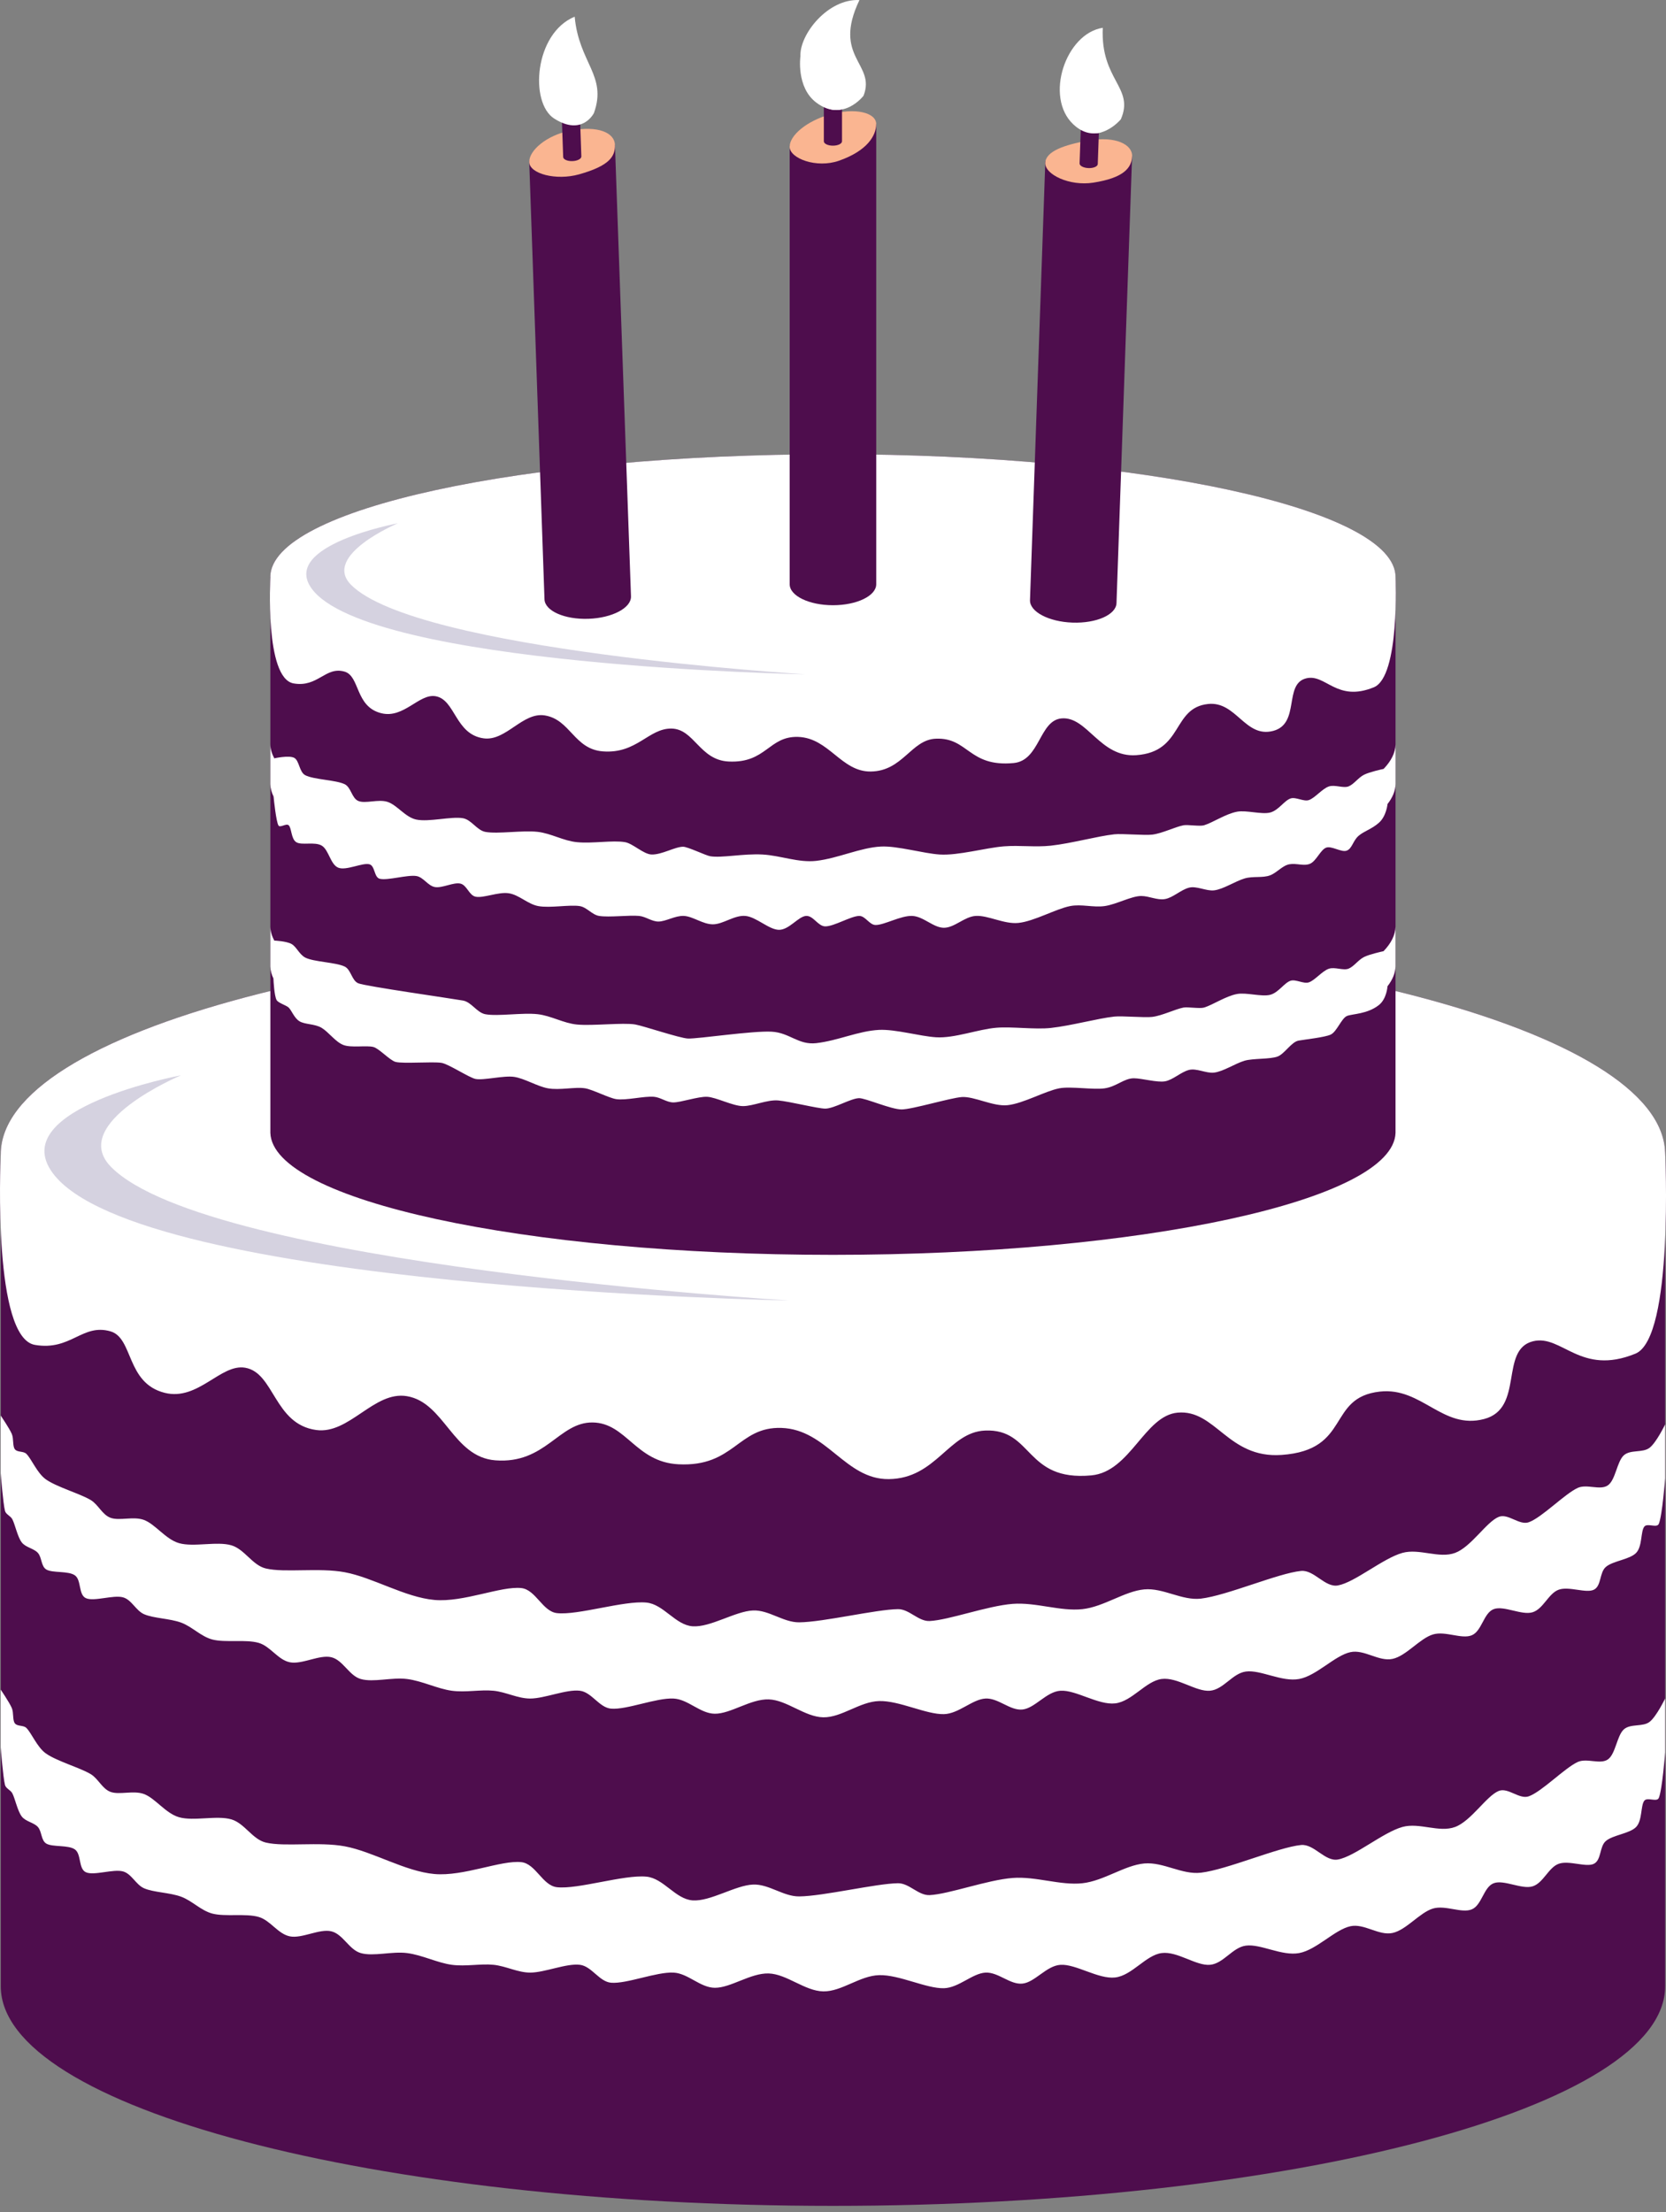 <svg width="110" height="146" viewBox="0 0 110 146" fill="none" xmlns="http://www.w3.org/2000/svg">
<rect x="0" y="0" width="110" height="146" fill="#808080" stroke="none"/>
<g clip-path="url(#clip0_1423_9121)">
<path fill-rule="evenodd" clip-rule="evenodd" d="M0.051 81.163C-0.053 78.704 0.036 76.521 0.051 76.188V76.176C0.051 68.106 24.672 61.553 54.997 61.553C85.152 61.553 109.665 68.032 109.94 76.04H109.943V76.042C109.947 76.122 110.073 78.841 109.943 81.804V131.054V131.097C109.943 139.095 85.323 145.587 54.997 145.587C24.67 145.587 0.051 139.094 0.051 131.097V131.054V81.163Z" fill="#4E0D4D"/>
<path fill-rule="evenodd" clip-rule="evenodd" d="M0.051 93.436C0.051 93.436 0.625 94.275 0.781 94.644C0.913 94.959 0.82 95.429 0.979 95.647C1.138 95.865 1.543 95.761 1.738 95.951C2.078 96.282 2.447 97.219 3.019 97.631C3.727 98.139 5.27 98.574 5.983 98.998C6.488 99.298 6.744 99.967 7.294 100.173C7.881 100.392 8.81 100.059 9.503 100.315C10.256 100.594 10.929 101.589 11.818 101.847C12.78 102.126 14.318 101.709 15.273 101.989C16.152 102.245 16.663 103.309 17.553 103.52C18.803 103.817 21.057 103.449 22.767 103.769C24.622 104.114 26.738 105.422 28.681 105.596C30.605 105.768 33.074 104.668 34.421 104.813C35.373 104.916 35.819 106.355 36.769 106.465C38.146 106.625 41.189 105.625 42.682 105.77C43.818 105.88 44.589 107.251 45.726 107.335C46.9 107.422 48.552 106.336 49.726 106.291C50.772 106.252 51.722 107.084 52.769 107.074C54.363 107.06 57.856 106.219 59.292 106.204C60.035 106.197 60.637 107.022 61.38 106.987C62.64 106.93 65.177 105.988 66.859 105.856C68.395 105.738 70.018 106.364 71.468 106.204C72.889 106.048 74.25 105.016 75.555 104.9C76.813 104.788 78.04 105.656 79.294 105.509C81.019 105.305 84.396 103.828 85.904 103.682C86.771 103.599 87.481 104.792 88.338 104.639C89.454 104.44 91.309 102.847 92.599 102.49C93.717 102.18 95.02 102.885 96.078 102.49C97.136 102.094 98.136 100.455 98.947 100.117C99.572 99.857 100.312 100.697 100.948 100.465C101.817 100.146 103.296 98.61 104.165 98.204C104.771 97.921 105.657 98.389 106.166 98.03C106.674 97.671 106.759 96.462 107.216 96.05C107.652 95.657 108.453 95.901 108.907 95.56C109.362 95.22 109.944 94.009 109.944 94.009V97.566C109.944 97.566 109.754 100.043 109.525 100.575C109.396 100.874 108.768 100.501 108.568 100.757C108.318 101.077 108.447 102.052 108.029 102.49C107.605 102.933 106.491 103.014 106.026 103.42C105.598 103.791 105.743 104.677 105.233 104.923C104.714 105.173 103.584 104.674 102.909 104.923C102.234 105.172 101.898 106.198 101.184 106.411C100.47 106.625 99.291 105.95 98.624 106.203C97.956 106.456 97.844 107.65 97.177 107.928C96.509 108.206 95.434 107.629 94.616 107.873C93.744 108.133 92.853 109.292 91.944 109.487C91.035 109.681 90.079 108.843 89.162 109.042C88.134 109.262 86.93 110.6 85.78 110.813C84.63 111.027 83.24 110.192 82.26 110.322C81.373 110.439 80.785 111.509 79.894 111.588C78.967 111.67 77.738 110.674 76.694 110.813C75.65 110.953 74.746 112.293 73.633 112.423C72.519 112.552 71.035 111.522 70.015 111.589C69.086 111.65 68.336 112.742 67.51 112.828C66.685 112.913 65.912 112.053 65.061 112.104C64.196 112.155 63.296 113.111 62.321 113.133C61.152 113.161 59.375 112.235 58.048 112.27C56.77 112.303 55.576 113.361 54.361 113.342C53.145 113.324 51.951 112.199 50.758 112.16C49.563 112.121 48.243 113.116 47.196 113.106C46.228 113.097 45.437 112.151 44.469 112.104C43.328 112.048 41.38 112.857 40.35 112.771C39.561 112.705 39.076 111.687 38.29 111.589C37.4 111.478 35.958 112.104 35.007 112.104C34.182 112.104 33.407 111.67 32.586 111.589C31.724 111.503 30.741 111.713 29.831 111.589C28.88 111.46 27.883 110.943 26.88 110.815C25.878 110.686 24.654 111.055 23.819 110.815C23.043 110.592 22.65 109.561 21.871 109.376C21.091 109.193 19.941 109.868 19.143 109.711C18.351 109.554 17.86 108.658 17.084 108.431C16.23 108.181 14.876 108.431 14.022 108.208C13.268 108.01 12.694 107.366 11.963 107.094C11.212 106.816 10.155 106.816 9.514 106.538C8.969 106.301 8.695 105.582 8.122 105.424C7.482 105.248 6.202 105.72 5.673 105.479C5.167 105.249 5.385 104.292 4.949 103.976C4.513 103.661 3.465 103.834 3.056 103.586C2.705 103.373 2.769 102.787 2.5 102.49C2.23 102.191 1.691 102.134 1.435 101.796C1.153 101.425 0.996 100.612 0.811 100.265C0.697 100.05 0.389 99.952 0.329 99.717C0.201 99.212 0.047 97.237 0.047 97.237V93.436" fill="white"/>
<path fill-rule="evenodd" clip-rule="evenodd" d="M0.051 111.525C0.051 111.525 0.625 112.365 0.781 112.733C0.913 113.048 0.82 113.519 0.979 113.737C1.138 113.955 1.543 113.851 1.738 114.041C2.078 114.371 2.447 115.309 3.019 115.72C3.727 116.229 5.27 116.664 5.983 117.088C6.488 117.388 6.744 118.057 7.294 118.263C7.881 118.482 8.81 118.149 9.503 118.405C10.256 118.684 10.929 119.679 11.818 119.936C12.78 120.215 14.318 119.799 15.273 120.078C16.152 120.334 16.663 121.399 17.553 121.61C18.803 121.906 21.057 121.539 22.767 121.858C24.622 122.204 26.738 123.511 28.681 123.685C30.605 123.858 33.074 122.758 34.421 122.902C35.373 123.005 35.819 124.445 36.769 124.555C38.146 124.714 41.189 123.715 42.682 123.859C43.818 123.969 44.589 125.34 45.726 125.425C46.9 125.512 48.552 124.425 49.726 124.381C50.772 124.342 51.722 125.174 52.769 125.164C54.363 125.149 57.856 124.309 59.292 124.294C60.035 124.287 60.637 125.111 61.38 125.077C62.64 125.019 65.177 124.077 66.859 123.946C68.395 123.827 70.018 124.453 71.468 124.294C72.889 124.137 74.25 123.106 75.555 122.989C76.813 122.878 78.04 123.745 79.294 123.598C81.019 123.395 84.396 121.917 85.904 121.771C86.771 121.688 87.481 122.881 88.338 122.728C89.454 122.53 91.309 120.937 92.599 120.579C93.717 120.269 95.02 120.975 96.078 120.579C97.135 120.184 98.136 118.544 98.947 118.206C99.572 117.946 100.312 118.787 100.948 118.554C101.817 118.236 103.296 116.699 104.165 116.294C104.771 116.011 105.657 116.479 106.166 116.12C106.674 115.761 106.759 114.552 107.216 114.14C107.652 113.747 108.453 113.99 108.907 113.65C109.362 113.309 109.944 112.099 109.944 112.099V115.655C109.944 115.655 109.754 118.133 109.525 118.664C109.396 118.963 108.768 118.591 108.568 118.847C108.318 119.166 108.447 120.142 108.029 120.579C107.605 121.023 106.491 121.104 106.026 121.509C105.598 121.88 105.743 122.766 105.233 123.013C104.714 123.262 103.584 122.764 102.909 123.013C102.234 123.261 101.898 124.288 101.184 124.501C100.47 124.714 99.291 124.039 98.624 124.293C97.956 124.545 97.844 125.74 97.177 126.018C96.509 126.296 95.434 125.719 94.616 125.963C93.744 126.222 92.853 127.381 91.944 127.576C91.035 127.771 90.079 126.933 89.162 127.132C88.134 127.352 86.93 128.69 85.78 128.903C84.63 129.116 83.24 128.282 82.26 128.412C81.373 128.528 80.785 129.599 79.894 129.677C78.967 129.759 77.738 128.763 76.694 128.903C75.65 129.043 74.746 130.383 73.633 130.513C72.519 130.642 71.035 129.611 70.015 129.679C69.086 129.74 68.336 130.832 67.51 130.917C66.685 131.003 65.912 130.144 65.061 130.193C64.196 130.245 63.296 131.199 62.321 131.222C61.152 131.251 59.375 130.324 58.048 130.36C56.77 130.393 55.576 131.45 54.361 131.431C53.145 131.412 51.951 130.288 50.758 130.248C49.563 130.209 48.243 131.204 47.196 131.194C46.228 131.186 45.437 130.24 44.469 130.192C43.328 130.137 41.38 130.945 40.35 130.86C39.561 130.794 39.076 129.775 38.29 129.677C37.4 129.566 35.958 130.192 35.007 130.192C34.182 130.192 33.407 129.758 32.586 129.677C31.724 129.592 30.741 129.801 29.831 129.677C28.88 129.549 27.883 129.032 26.88 128.903C25.878 128.774 24.654 129.143 23.819 128.903C23.043 128.68 22.65 127.65 21.871 127.466C21.091 127.282 19.941 127.957 19.143 127.8C18.351 127.644 17.86 126.748 17.084 126.52C16.23 126.27 14.876 126.52 14.022 126.297C13.268 126.1 12.694 125.455 11.963 125.184C11.212 124.905 10.155 124.905 9.514 124.627C8.969 124.391 8.695 123.672 8.122 123.514C7.482 123.337 6.202 123.81 5.673 123.569C5.167 123.338 5.385 122.382 4.949 122.065C4.513 121.751 3.465 121.923 3.056 121.676C2.705 121.463 2.769 120.877 2.5 120.579C2.23 120.282 1.691 120.224 1.435 119.886C1.153 119.515 0.996 118.701 0.811 118.354C0.697 118.14 0.389 118.042 0.329 117.807C0.201 117.302 0.047 115.327 0.047 115.327V111.525" fill="white"/>
<path fill-rule="evenodd" clip-rule="evenodd" d="M0.05 76.188V76.176C0.05 68.106 24.671 61.553 54.996 61.553C85.151 61.553 109.664 68.032 109.94 76.04H109.942C109.942 76.04 110.531 88.299 107.982 89.341C104.34 90.832 103.122 88.052 101.218 88.524C98.987 89.078 100.66 92.957 97.988 93.656C95.243 94.377 93.886 91.542 91.115 91.844C87.583 92.23 89.239 95.705 84.613 96.026C81.069 96.272 80.271 93.01 77.754 93.235C75.568 93.431 74.638 97.133 72.061 97.375C67.65 97.789 68.222 94.275 65.033 94.417C62.631 94.525 61.82 97.584 58.686 97.621C55.806 97.655 54.608 94.346 51.6 94.243C48.716 94.145 48.493 96.831 44.798 96.643C41.964 96.5 41.356 93.908 39.124 93.883C36.892 93.859 36.027 96.635 32.71 96.382C29.896 96.168 29.356 92.56 26.864 92.147C24.692 91.787 23.063 94.684 20.875 94.38C18.093 93.995 18.122 90.606 16.19 90.27C14.571 89.988 13.088 92.481 10.874 91.927C8.314 91.284 8.816 88.304 7.292 87.868C5.426 87.333 4.681 89.172 2.304 88.763C-0.445 88.291 0.014 76.981 0.05 76.188Z" fill="white"/>
<path fill-rule="evenodd" clip-rule="evenodd" d="M11.955 70.97C11.955 70.97 0.335 73.131 3.47 77.408C9.076 85.056 52.086 85.832 52.086 85.832C52.086 85.832 13.764 83.525 7.335 77.02C4.46 74.112 11.955 70.969 11.955 70.969" fill="#D5D2E0"/>
<path fill-rule="evenodd" clip-rule="evenodd" d="M17.849 38.087V38.061C17.913 33.598 34.534 29.98 54.995 29.98C75.457 29.98 92.142 33.612 92.142 38.088C92.142 38.088 92.185 39.04 92.142 40.258V74.768C92.005 79.218 75.413 82.82 54.997 82.82C34.581 82.82 17.988 79.217 17.851 74.768V40.792C17.777 39.346 17.851 38.094 17.851 38.088" fill="#4E0D4D"/>
<path fill-rule="evenodd" clip-rule="evenodd" d="M17.849 38.06C17.914 33.596 34.533 29.979 54.996 29.979C75.459 29.979 92.143 33.611 92.143 38.087C92.143 38.087 92.436 44.655 90.712 45.36C88.249 46.369 87.532 44.451 86.244 44.77C84.736 45.144 85.867 47.767 84.061 48.24C82.205 48.726 81.63 46.26 79.758 46.464C77.37 46.725 78.147 49.624 75.019 49.842C72.623 50.009 71.79 47.263 70.088 47.415C68.61 47.547 68.668 50.197 66.927 50.361C63.944 50.642 63.939 48.659 61.782 48.754C60.159 48.826 59.61 50.895 57.492 50.92C55.545 50.944 54.734 48.706 52.701 48.636C50.752 48.57 50.6 50.386 48.103 50.26C46.187 50.163 45.838 48.104 44.329 48.086C42.819 48.069 42.051 49.762 39.809 49.592C37.906 49.448 37.664 47.498 35.979 47.219C34.51 46.975 33.41 48.934 31.93 48.73C30.049 48.469 30.069 46.178 28.762 45.951C27.668 45.761 26.664 47.447 25.168 47.071C23.437 46.637 23.777 44.622 22.746 44.326C21.485 43.966 20.993 45.384 19.387 45.106C17.462 44.774 17.853 38.085 17.853 38.085V38.06" fill="white"/>
<path fill-rule="evenodd" clip-rule="evenodd" d="M18.06 52.565C17.929 52.297 17.858 52.025 17.85 51.751V49.135C17.859 49.453 17.954 49.766 18.127 50.075V50.047C18.127 50.047 19.091 49.832 19.429 50.019C19.767 50.205 19.755 50.956 20.157 51.165C20.712 51.456 22.173 51.474 22.758 51.757C23.186 51.965 23.221 52.683 23.661 52.865C24.132 53.059 24.973 52.727 25.584 52.923C26.22 53.128 26.754 53.933 27.478 54.09C28.309 54.27 29.805 53.867 30.568 54.003C31.139 54.105 31.484 54.803 32.054 54.906C32.876 55.055 34.493 54.789 35.501 54.902C36.39 55.003 37.206 55.5 38.097 55.584C39.13 55.684 40.44 55.445 41.26 55.581C41.786 55.668 42.483 56.378 43.016 56.397C43.699 56.42 44.559 55.885 45.106 55.885C45.411 55.885 46.592 56.461 46.893 56.512C47.652 56.639 49.08 56.328 50.348 56.398C51.539 56.463 52.717 56.953 53.9 56.816C55.335 56.65 56.805 55.942 58.164 55.872C59.247 55.817 60.969 56.331 62.051 56.398C63.273 56.474 65.064 55.957 66.286 55.859C67.316 55.777 68.357 55.926 69.384 55.814C70.757 55.662 72.458 55.186 73.574 55.064C74.088 55.008 75.563 55.147 76.078 55.085C76.738 55.005 77.597 54.571 78.144 54.468C78.427 54.416 79.225 54.553 79.501 54.468C80.085 54.289 80.927 53.714 81.678 53.573C82.294 53.458 83.303 53.771 83.864 53.627C84.425 53.482 84.794 52.834 85.218 52.697C85.561 52.587 86.07 52.917 86.413 52.807C86.815 52.678 87.294 52.06 87.735 51.908C88.14 51.768 88.698 52.047 89.055 51.896C89.411 51.744 89.683 51.322 90.068 51.13C90.427 50.951 91.242 50.771 91.355 50.748C91.856 50.227 92.126 49.687 92.144 49.134V51.75C92.13 52.198 91.949 52.637 91.614 53.064C91.614 53.064 91.542 53.866 91.043 54.304C90.559 54.731 90.056 54.853 89.692 55.174C89.328 55.495 89.273 56.014 88.916 56.143C88.56 56.272 87.915 55.803 87.552 55.948C87.188 56.094 86.911 56.819 86.509 57.002C86.107 57.185 85.61 56.958 85.139 57.041C84.669 57.124 84.321 57.594 83.864 57.77C83.37 57.96 82.733 57.812 82.179 57.977C81.542 58.167 80.769 58.695 80.155 58.764C79.632 58.821 78.999 58.45 78.492 58.59C77.952 58.739 77.446 59.246 76.922 59.338C76.399 59.429 75.883 59.136 75.349 59.136C74.703 59.136 73.717 59.69 72.935 59.801C72.184 59.908 71.404 59.656 70.659 59.801C69.711 59.986 68.283 60.805 67.243 60.913C66.295 61.011 65.239 60.397 64.419 60.451C63.676 60.499 63.023 61.233 62.324 61.233C61.626 61.233 60.974 60.481 60.229 60.451C59.478 60.42 58.4 61.05 57.816 61.05C57.4 61.05 57.138 60.44 56.723 60.451C56.169 60.466 55.076 61.141 54.492 61.141C54.009 61.141 53.699 60.414 53.216 60.451C52.708 60.489 52.106 61.368 51.44 61.368C50.773 61.368 49.937 60.511 49.209 60.451C48.48 60.39 47.744 61.005 47.069 61.005C46.404 61.005 45.755 60.481 45.156 60.451C44.581 60.422 43.964 60.822 43.471 60.822C43.029 60.822 42.637 60.492 42.196 60.451C41.543 60.388 40.208 60.559 39.555 60.451C39.084 60.373 38.75 59.879 38.279 59.803C37.611 59.695 36.329 59.944 35.547 59.803C34.847 59.677 34.279 59.059 33.589 58.955C32.9 58.851 31.935 59.289 31.404 59.183C30.971 59.096 30.831 58.419 30.401 58.318C29.953 58.211 29.202 58.629 28.717 58.546C28.248 58.465 27.958 57.888 27.487 57.817C26.879 57.726 25.589 58.128 25.073 57.999C24.693 57.904 24.768 57.144 24.391 57.042C23.935 56.921 22.865 57.475 22.341 57.27C21.818 57.066 21.711 56.094 21.248 55.814C20.785 55.533 19.927 55.81 19.564 55.586C19.216 55.373 19.26 54.656 19.062 54.47C18.897 54.313 18.483 54.672 18.379 54.47C18.229 54.179 18.09 52.854 18.062 52.565" fill="white"/>
<path fill-rule="evenodd" clip-rule="evenodd" d="M18.057 64.588C17.928 64.323 17.858 64.054 17.85 63.782V61.166C17.859 61.484 17.954 61.797 18.127 62.106V62.08C18.127 62.08 18.904 62.113 19.243 62.3C19.581 62.486 19.755 62.989 20.155 63.2C20.71 63.49 22.172 63.509 22.756 63.792C23.185 64 23.22 64.718 23.659 64.899C24.131 65.094 29.803 65.9 30.567 66.036C31.138 66.138 31.483 66.836 32.053 66.941C32.875 67.09 34.492 66.824 35.499 66.937C36.389 67.037 37.205 67.535 38.095 67.619C39.128 67.718 41.118 67.48 41.938 67.615C42.463 67.703 44.895 68.527 45.428 68.544C46.11 68.567 49.681 68.022 50.949 68.091C52.139 68.156 52.713 68.985 53.898 68.848C55.332 68.683 56.676 68.043 58.035 67.973C59.118 67.918 60.725 68.392 61.807 68.46C63.029 68.536 64.579 67.928 65.801 67.83C66.83 67.748 68.355 67.959 69.381 67.845C70.755 67.693 72.455 67.217 73.571 67.095C74.086 67.038 75.561 67.178 76.076 67.116C76.736 67.036 77.595 66.602 78.141 66.499C78.424 66.447 79.223 66.584 79.499 66.499C80.083 66.322 80.925 65.745 81.676 65.604C82.292 65.489 83.3 65.802 83.861 65.658C84.422 65.513 84.791 64.865 85.215 64.728C85.558 64.618 86.068 64.948 86.411 64.838C86.813 64.709 87.292 64.091 87.733 63.939C88.137 63.799 88.696 64.079 89.052 63.927C89.409 63.775 89.681 63.353 90.066 63.161C90.422 62.983 91.23 62.804 91.35 62.779C91.852 62.257 92.124 61.716 92.141 61.163V63.778C92.127 64.227 91.946 64.665 91.612 65.093V65.095C91.612 65.095 91.563 65.925 91.041 66.335C90.271 66.939 89.302 66.907 88.938 67.053C88.575 67.199 88.262 68.103 87.859 68.284C87.457 68.467 86.211 68.597 85.741 68.68C85.27 68.763 84.816 69.554 84.359 69.729C83.865 69.919 82.729 69.843 82.175 70.007C81.538 70.197 80.765 70.725 80.152 70.794C79.628 70.851 78.995 70.48 78.488 70.62C77.949 70.769 77.443 71.276 76.918 71.368C76.395 71.459 75.397 71.166 74.863 71.166C74.217 71.166 73.713 71.72 72.932 71.831C72.181 71.938 70.682 71.684 69.937 71.83C68.989 72.015 67.562 72.835 66.522 72.942C65.573 73.042 64.33 72.352 63.51 72.405C62.767 72.453 60.227 73.223 59.528 73.223C58.83 73.223 57.134 72.468 56.719 72.479C56.165 72.494 55.072 73.169 54.488 73.169C54.005 73.169 52.108 72.691 51.379 72.63C50.65 72.569 49.733 73.003 49.057 73.003C48.393 73.003 47.291 72.419 46.691 72.389C46.117 72.359 44.956 72.76 44.463 72.76C44.02 72.76 43.628 72.43 43.187 72.389C42.534 72.328 41.319 72.647 40.667 72.54C40.197 72.461 39.109 71.905 38.637 71.829C37.969 71.721 36.959 71.97 36.177 71.829C35.477 71.703 34.638 71.177 33.947 71.074C33.256 70.971 31.93 71.318 31.399 71.211C30.966 71.124 29.614 70.218 29.142 70.147C28.534 70.056 26.641 70.216 26.124 70.088C25.745 69.992 25.035 69.202 24.657 69.102C24.201 68.98 23.191 69.171 22.668 68.967C22.145 68.762 21.706 68.123 21.243 67.842C20.78 67.562 20.136 67.627 19.771 67.402C19.423 67.189 19.255 66.684 19.058 66.498C18.892 66.341 18.363 66.198 18.259 65.996C18.112 65.709 18.063 64.8 18.053 64.583" fill="white"/>
<path fill-rule="evenodd" clip-rule="evenodd" d="M26.273 34.536C26.273 34.536 18.48 35.986 20.584 38.854C24.343 43.982 53.183 44.503 53.183 44.503C53.183 44.503 27.487 42.956 23.174 38.594C21.247 36.645 26.273 34.536 26.273 34.536Z" fill="#D5D2E0"/>
<path fill-rule="evenodd" clip-rule="evenodd" d="M57.854 8.189V38.561C57.854 39.325 56.574 39.945 54.997 39.945C53.42 39.945 52.14 39.324 52.14 38.561V9.573L57.854 8.189Z" fill="#4E0D4D"/>
<path fill-rule="evenodd" clip-rule="evenodd" d="M54.795 7.554C56.455 7.088 57.852 7.425 57.852 8.189C57.852 8.954 57.255 9.957 55.394 10.608C53.906 11.128 52.137 10.453 52.137 9.69C52.137 8.927 53.276 7.982 54.794 7.554" fill="#FAB591"/>
<path fill-rule="evenodd" clip-rule="evenodd" d="M54.395 5.198C54.395 5.094 54.664 5.01 54.995 5.01C55.326 5.01 55.595 5.094 55.595 5.198V9.326C55.595 9.485 55.326 9.614 54.995 9.614C54.664 9.614 54.395 9.485 54.395 9.326V5.198Z" fill="#4E0D4D"/>
<path fill-rule="evenodd" clip-rule="evenodd" d="M57.015 6.321C57.015 6.321 55.66 8.1 53.891 6.767C52.556 5.759 52.849 3.711 52.849 3.711C52.787 2.265 54.665 -0.102 56.746 0.004C54.923 3.808 57.856 4.18 57.015 6.322" fill="white"/>
<path fill-rule="evenodd" clip-rule="evenodd" d="M56.266 6.665C56.266 6.665 55.745 7.663 54.448 7.079C53.708 6.746 53.373 5.631 53.539 4.602C53.717 3.484 54.333 2.734 55 2.645C54.525 5.728 56.96 5.457 56.267 6.665" fill="white"/>
<path fill-rule="evenodd" clip-rule="evenodd" d="M40.602 9.551L41.662 39.357C41.689 40.12 40.431 40.786 38.855 40.841C37.279 40.896 35.978 40.32 35.951 39.557L34.94 10.588L40.602 9.551Z" fill="#4E0D4D"/>
<path fill-rule="evenodd" clip-rule="evenodd" d="M37.629 8.628C39.539 8.253 40.575 8.788 40.602 9.553C40.629 10.316 40.25 10.943 38.231 11.508C36.712 11.933 34.971 11.468 34.944 10.704C34.917 9.941 36.083 8.932 37.631 8.628" fill="#FAB591"/>
<path fill-rule="evenodd" clip-rule="evenodd" d="M37.041 6.241C37.038 6.137 37.303 6.044 37.634 6.032C37.965 6.021 38.237 6.095 38.241 6.198L38.385 10.323C38.391 10.483 38.127 10.621 37.795 10.632C37.464 10.643 37.19 10.524 37.185 10.365L37.04 6.24" fill="#4E0D4D"/>
<path fill-rule="evenodd" clip-rule="evenodd" d="M39.217 7.455C39.217 7.455 38.462 9.017 36.592 7.826C34.956 6.784 35.276 2.202 37.944 1.1C38.222 4.165 40.099 4.985 39.217 7.455Z" fill="white"/>
<path fill-rule="evenodd" clip-rule="evenodd" d="M38.786 7.134C38.668 7.744 38.05 8.503 36.989 7.737C36.173 7.148 36.216 4.308 37.719 3.544C37.778 4.896 38.928 6.404 38.786 7.135" fill="white"/>
<path fill-rule="evenodd" clip-rule="evenodd" d="M74.748 10.31L73.718 39.808C73.691 40.571 72.39 41.147 70.814 41.092C69.239 41.037 67.98 40.372 68.007 39.608L69.019 10.639L74.748 10.31Z" fill="#4E0D4D"/>
<path fill-rule="evenodd" clip-rule="evenodd" d="M71.871 9.276C73.669 8.961 74.776 9.545 74.749 10.31C74.722 11.073 74.204 11.742 72.176 12.057C70.618 12.298 68.989 11.519 69.015 10.755C69.042 9.991 70.252 9.56 71.87 9.276" fill="#FAB591"/>
<path fill-rule="evenodd" clip-rule="evenodd" d="M71.427 6.659C71.431 6.555 71.703 6.48 72.034 6.492C72.364 6.503 72.63 6.597 72.626 6.702L72.482 10.827C72.476 10.986 72.203 11.105 71.872 11.094C71.541 11.083 71.276 10.944 71.281 10.785L71.426 6.66" fill="#4E0D4D"/>
<path fill-rule="evenodd" clip-rule="evenodd" d="M74.006 7.872C74.006 7.872 72.483 9.725 70.867 8.209C68.943 6.4 70.37 2.205 72.812 1.835C72.655 5.312 74.921 5.761 74.006 7.872Z" fill="white"/>
<path fill-rule="evenodd" clip-rule="evenodd" d="M73.015 7.543C73.309 8.314 72.908 8.977 72.032 8.746C70.186 8.26 70.649 4.333 71.878 3.958C71.823 6.64 72.729 6.798 73.013 7.545" fill="white"/>
</g>
<defs>
<clipPath id="clip0_1423_9121">
<rect width="110" height="145.587" fill="white"/>
</clipPath>
</defs>
</svg>
